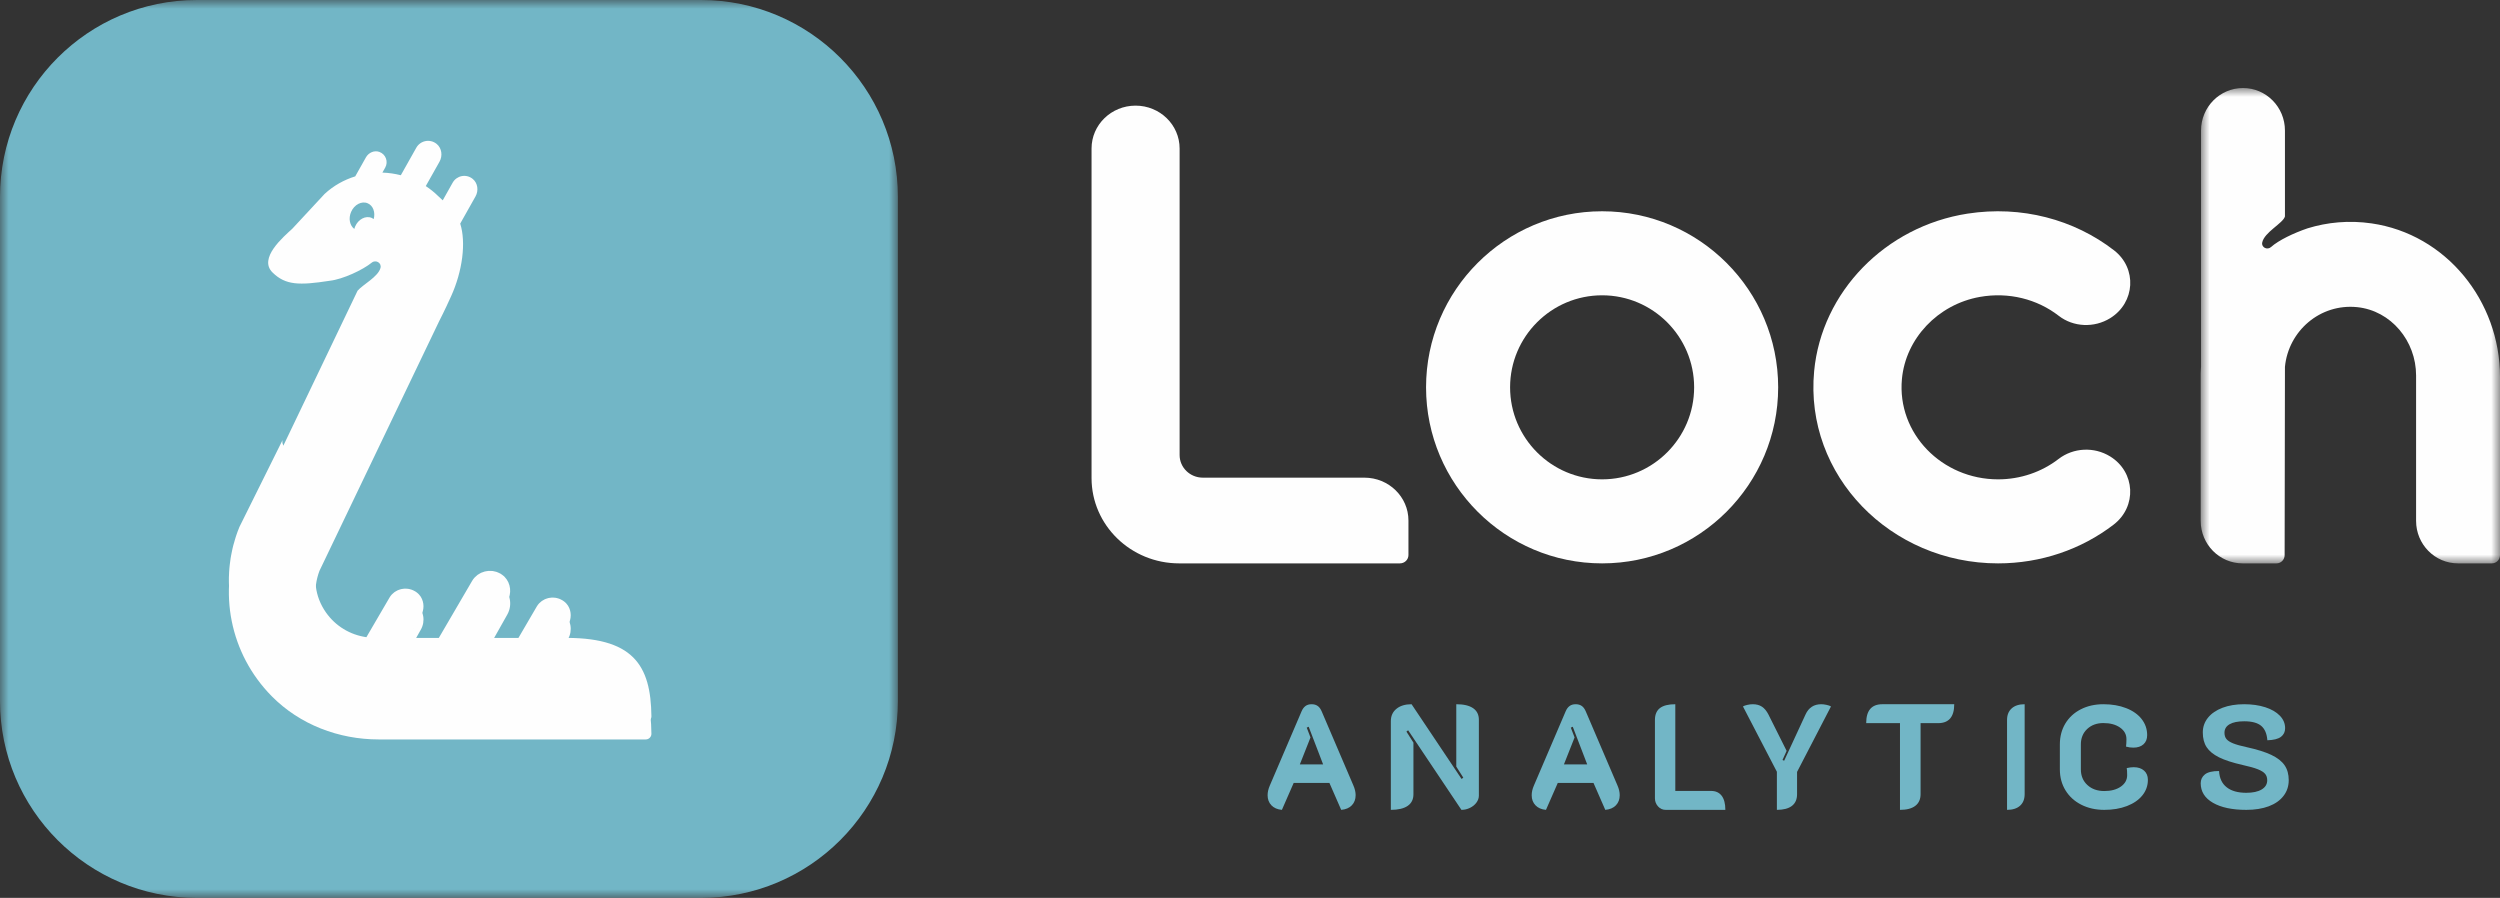 <?xml version="1.0" encoding="UTF-8"?>
<svg width="142px" height="51px" viewBox="0 0 142 51" version="1.1" xmlns="http://www.w3.org/2000/svg" xmlns:xlink="http://www.w3.org/1999/xlink">
    <rect x="0" y="0" width="142" height="51" fill="#333333" stroke="none"/>
    <title>F4493D92-8A27-42DB-BAD7-CECCCA6BB7BF</title>
    <defs>
        <polygon id="path-1" points="0 0 51 0 51 51 0 51"></polygon>
        <polygon id="path-3" points="0 0 17 0 17 27 0 27"></polygon>
    </defs>
    <g id="Homepage-Dashboard" stroke="none" stroke-width="1" fill="none" fill-rule="evenodd">
        <g id="MP---Desktop" transform="translate(-49, -5140)">
            <g id="Footer" transform="translate(0, 4957)">
                <g id="logo-footer" transform="translate(49, 183)">
                    <g id="Group-3">
                        <mask id="mask-2" fill="white">
                            <use xlink:href="#path-1"></use>
                        </mask>
                        <g id="Clip-2"></g>
                        <path d="M39.813,51 L11.187,51 C5.009,51 -0,45.991 -0,39.813 L-0,11.187 C-0,5.009 5.009,0 11.187,0 L39.813,0 C45.992,0 51,5.009 51,11.187 L51,39.813 C51,45.991 45.992,51 39.813,51" id="Fill-1" fill="#72B6C6" mask="url(#mask-2)"></path>
                    </g>
                    <path d="M19.941,12.04 C20.121,11.62 20.545,11.4 20.887,11.548 C21.195,11.68 21.33,12.063 21.226,12.443 C21.192,12.418 21.155,12.395 21.115,12.378 C20.772,12.23 20.348,12.45 20.169,12.87 C20.15,12.914 20.136,12.959 20.124,13.003 C19.867,12.812 19.782,12.411 19.941,12.04 M31.834,37.059 L32.27,36.286 C32.537,35.811 32.44,35.185 31.996,34.871 C31.484,34.509 30.788,34.676 30.488,35.209 L29.446,37.059 L27.603,37.059 L28.814,34.908 C29.125,34.357 28.991,33.629 28.459,33.289 C27.891,32.926 27.143,33.119 26.816,33.7 L24.925,37.059 L23.174,37.059 L23.906,35.759 C24.174,35.284 24.077,34.659 23.632,34.344 C23.12,33.982 22.424,34.149 22.125,34.682 L20.811,37.015 C19.876,36.873 19.056,36.36 18.512,35.553 C17.88,34.615 17.747,33.48 18.145,32.425 L24.93,18.273 C24.93,18.273 25.274,17.606 25.617,16.839 C26.271,15.408 26.481,13.769 26.14,12.701 L27.009,11.157 C27.194,10.828 27.141,10.396 26.847,10.16 C26.473,9.858 25.937,9.974 25.711,10.376 L25.147,11.379 C25,11.24 24.88,11.13 24.88,11.13 C24.664,10.918 24.43,10.732 24.184,10.57 L24.963,9.186 C25.151,8.852 25.098,8.413 24.799,8.172 C24.418,7.867 23.874,7.985 23.645,8.392 L22.767,9.953 C22.423,9.866 22.073,9.814 21.72,9.804 L21.88,9.52 C22.065,9.191 21.919,8.766 21.551,8.629 C21.261,8.522 20.937,8.668 20.785,8.938 L20.177,10.018 C19.543,10.215 18.945,10.545 18.436,11.017 L16.612,12.982 C16.1,13.457 14.657,14.67 15.481,15.478 C16.217,16.201 16.991,16.216 18.719,15.949 C19.483,15.864 20.616,15.324 21.116,14.917 C21.346,14.731 21.691,14.934 21.612,15.22 C21.472,15.731 20.617,16.155 20.31,16.513 C17.833,21.681 13.615,30.483 13.601,30.519 C12.375,33.585 13.043,37.123 15.437,39.547 C17.03,41.159 19.244,42 21.507,42 L36.681,42 C36.857,42 37.002,41.854 37,41.677 C36.968,38.653 35.974,36.962 31.834,37.059" id="Fill-4" fill="#FEFEFE"></path>
                    <path d="M37,40.689 C36.968,37.773 35.974,36.143 31.834,36.236 L32.269,35.49 C32.469,35.148 32.465,34.725 32.265,34.407 C32.263,34.403 32.262,34.4 32.259,34.397 C32.233,34.356 32.202,34.319 32.17,34.282 C32.151,34.262 32.133,34.243 32.113,34.224 C32.088,34.201 32.062,34.18 32.035,34.158 C32.008,34.138 31.98,34.12 31.951,34.101 C31.916,34.08 31.88,34.061 31.844,34.044 C31.815,34.03 31.785,34.017 31.755,34.006 C31.718,33.992 31.68,33.982 31.643,33.973 C31.612,33.966 31.581,33.959 31.55,33.954 C31.512,33.948 31.474,33.946 31.435,33.945 C31.404,33.943 31.373,33.942 31.343,33.943 C31.304,33.945 31.266,33.951 31.228,33.957 C31.199,33.962 31.169,33.965 31.139,33.972 C31.101,33.982 31.065,33.995 31.028,34.008 C31,34.018 30.973,34.026 30.946,34.038 C30.909,34.056 30.874,34.078 30.839,34.1 C30.816,34.114 30.791,34.126 30.769,34.142 C30.732,34.169 30.699,34.201 30.666,34.232 C30.649,34.249 30.63,34.262 30.614,34.279 C30.567,34.332 30.524,34.388 30.488,34.451 L29.446,36.236 L27.603,36.236 L28.814,34.161 C29.078,33.708 29.018,33.135 28.667,32.772 C28.652,32.757 28.639,32.741 28.623,32.727 C28.592,32.698 28.556,32.674 28.521,32.648 C28.492,32.627 28.463,32.605 28.431,32.586 C28.392,32.564 28.353,32.547 28.314,32.53 C28.28,32.515 28.247,32.499 28.213,32.487 C28.172,32.473 28.131,32.465 28.09,32.456 C28.055,32.448 28.021,32.439 27.986,32.434 C27.944,32.429 27.902,32.429 27.86,32.428 C27.826,32.427 27.792,32.424 27.757,32.427 C27.715,32.429 27.674,32.437 27.633,32.444 C27.599,32.45 27.566,32.453 27.533,32.462 C27.491,32.472 27.451,32.489 27.411,32.504 C27.38,32.515 27.35,32.524 27.32,32.537 C27.279,32.557 27.241,32.582 27.203,32.606 C27.177,32.622 27.149,32.635 27.125,32.653 C27.084,32.683 27.049,32.72 27.012,32.755 C26.993,32.772 26.972,32.787 26.955,32.807 C26.903,32.864 26.856,32.927 26.816,32.996 L24.924,36.236 L23.173,36.236 L23.906,34.982 C24.105,34.64 24.101,34.217 23.902,33.899 C23.899,33.896 23.897,33.892 23.896,33.889 C23.869,33.848 23.838,33.811 23.806,33.775 C23.788,33.754 23.769,33.735 23.749,33.716 C23.725,33.693 23.698,33.672 23.672,33.651 C23.645,33.63 23.616,33.612 23.587,33.593 C23.553,33.572 23.517,33.553 23.481,33.536 C23.451,33.522 23.421,33.509 23.39,33.498 C23.354,33.484 23.317,33.474 23.279,33.465 C23.248,33.458 23.217,33.45 23.186,33.446 C23.148,33.44 23.109,33.438 23.071,33.437 C23.041,33.435 23.01,33.434 22.979,33.435 C22.94,33.437 22.903,33.443 22.865,33.449 C22.835,33.454 22.805,33.457 22.776,33.464 C22.738,33.474 22.701,33.487 22.664,33.5 C22.637,33.51 22.609,33.518 22.582,33.531 C22.546,33.548 22.511,33.57 22.476,33.591 C22.452,33.606 22.427,33.618 22.405,33.634 C22.368,33.661 22.335,33.693 22.302,33.724 C22.285,33.741 22.266,33.754 22.25,33.772 C22.203,33.823 22.161,33.88 22.124,33.943 L20.811,36.193 C19.876,36.056 19.056,35.561 18.511,34.783 C17.879,33.879 17.747,32.784 18.144,31.767 L21.509,25.001 C20.547,26.314 15.784,26.17 16.047,25 C14.775,27.561 13.768,29.588 13.621,29.887 C13.609,29.911 13.601,29.927 13.6,29.928 C13.529,30.1 13.465,30.273 13.407,30.448 C13.389,30.505 13.373,30.561 13.355,30.617 C13.318,30.737 13.283,30.857 13.251,30.978 C13.234,31.044 13.219,31.111 13.203,31.177 C13.178,31.29 13.154,31.404 13.133,31.518 C13.12,31.586 13.108,31.653 13.097,31.721 C13.079,31.839 13.064,31.957 13.051,32.074 C13.044,32.137 13.036,32.199 13.031,32.262 C13.017,32.406 13.01,32.551 13.006,32.695 C13.005,32.731 13.002,32.766 13.001,32.801 C12.998,32.98 13.002,33.159 13.01,33.338 C13.014,33.388 13.019,33.438 13.022,33.488 C13.032,33.618 13.043,33.747 13.059,33.876 C13.066,33.94 13.077,34.005 13.086,34.069 C13.103,34.184 13.122,34.298 13.144,34.412 C13.157,34.479 13.171,34.546 13.186,34.613 C13.211,34.727 13.238,34.84 13.269,34.952 C13.285,35.015 13.302,35.078 13.32,35.141 C13.357,35.267 13.399,35.392 13.442,35.517 C13.459,35.563 13.474,35.611 13.491,35.658 C13.554,35.827 13.623,35.995 13.698,36.162 C13.712,36.194 13.73,36.226 13.745,36.259 C13.807,36.391 13.872,36.523 13.942,36.654 C13.972,36.71 14.006,36.765 14.037,36.82 C14.097,36.926 14.159,37.031 14.225,37.135 C14.262,37.194 14.301,37.253 14.34,37.312 C14.407,37.411 14.476,37.509 14.547,37.607 C14.588,37.662 14.63,37.719 14.672,37.773 C14.75,37.875 14.833,37.974 14.917,38.073 C14.958,38.12 14.996,38.169 15.038,38.215 C15.149,38.34 15.266,38.462 15.386,38.582 C15.431,38.625 15.477,38.666 15.522,38.709 C15.665,38.844 15.812,38.973 15.963,39.096 C16.015,39.138 16.065,39.181 16.117,39.222 C16.311,39.371 16.51,39.513 16.716,39.644 C16.731,39.654 16.748,39.664 16.763,39.674 C18.159,40.548 19.819,41 21.506,41 L36.68,41 C36.857,41 37.002,40.859 37,40.689" id="Fill-6" fill="#FEFEFE"></path>
                    <path d="M75.153,43.418 L74.333,41.279 L74.222,41.329 L74.436,41.888 L73.831,43.418 L75.153,43.418 Z M72.215,45.741 C72.072,45.591 72,45.401 72,45.172 C72,44.994 72.042,44.808 72.128,44.613 L73.927,40.409 C73.985,40.27 74.061,40.167 74.154,40.1 C74.246,40.033 74.362,40 74.5,40 C74.638,40 74.753,40.033 74.846,40.1 C74.939,40.167 75.015,40.27 75.073,40.409 L76.872,44.613 C76.957,44.808 77,44.992 77,45.164 C77,45.398 76.928,45.591 76.785,45.741 C76.641,45.891 76.44,45.978 76.18,46 L75.511,44.471 L73.481,44.471 L72.812,46 C72.557,45.978 72.359,45.891 72.215,45.741 L72.215,45.741 Z" id="Fill-8" fill="#72B6C6"></path>
                    <path d="M79,40.961 C79,40.666 79.106,40.432 79.319,40.259 C79.531,40.086 79.817,40 80.177,40 L83.018,44.245 L83.115,44.17 L82.717,43.543 L82.717,40 C83.136,40 83.454,40.075 83.673,40.225 C83.891,40.376 84,40.596 84,40.886 L84,45.189 C84,45.328 83.954,45.461 83.863,45.586 C83.772,45.711 83.649,45.812 83.495,45.887 C83.342,45.962 83.18,46 83.009,46 L79.982,41.479 L79.885,41.554 L80.283,42.181 L80.283,45.114 C80.283,45.404 80.174,45.624 79.956,45.774 C79.737,45.924 79.419,46 79,46 L79,40.961 Z" id="Fill-10" fill="#72B6C6"></path>
                    <path d="M90.153,43.418 L89.333,41.279 L89.222,41.329 L89.436,41.888 L88.831,43.418 L90.153,43.418 Z M87.215,45.741 C87.072,45.591 87,45.401 87,45.172 C87,44.994 87.042,44.808 87.128,44.613 L88.927,40.409 C88.985,40.27 89.061,40.167 89.154,40.1 C89.246,40.033 89.362,40 89.5,40 C89.638,40 89.753,40.033 89.846,40.1 C89.939,40.167 90.015,40.27 90.073,40.409 L91.872,44.613 C91.957,44.808 92,44.992 92,45.164 C92,45.398 91.928,45.591 91.785,45.741 C91.641,45.891 91.44,45.978 91.18,46 L90.511,44.471 L88.481,44.471 L87.812,46 C87.557,45.978 87.359,45.891 87.215,45.741 L87.215,45.741 Z" id="Fill-12" fill="#72B6C6"></path>
                    <path d="M94.177,45.805 C94.059,45.675 94,45.521 94,45.34 L94,40.897 C94,40.592 94.094,40.367 94.283,40.22 C94.472,40.074 94.764,40 95.157,40 L95.157,44.925 L97.189,44.925 C97.452,44.925 97.652,45.017 97.792,45.2 C97.931,45.384 98,45.65 98,46 L94.606,46 C94.438,46 94.295,45.935 94.177,45.805" id="Fill-14" fill="#72B6C6"></path>
                    <path d="M100.927,43.836 L99,40.126 C99.052,40.092 99.134,40.063 99.246,40.038 C99.358,40.013 99.46,40 99.554,40 C99.762,40 99.936,40.046 100.076,40.138 C100.217,40.23 100.339,40.376 100.443,40.577 L101.48,42.649 L101.246,43.167 L101.34,43.209 L102.557,40.577 C102.734,40.193 103.03,40 103.446,40 C103.54,40 103.642,40.013 103.754,40.038 C103.866,40.063 103.948,40.092 104,40.126 L102.073,43.844 L102.073,45.115 C102.073,45.404 101.976,45.624 101.781,45.775 C101.586,45.925 101.301,46 100.927,46 L100.927,43.836 Z" id="Fill-16" fill="#72B6C6"></path>
                    <path d="M107.919,41.075 L106,41.075 C106,40.359 106.305,40 106.915,40 L111,40 C111,40.717 110.695,41.075 110.084,41.075 L109.089,41.075 L109.089,45.103 C109.089,45.396 108.99,45.619 108.79,45.771 C108.591,45.924 108.301,46 107.919,46 L107.919,41.075 Z" id="Fill-18" fill="#72B6C6"></path>
                    <path d="M114,40.894 C114,40.615 114.087,40.397 114.262,40.238 C114.436,40.079 114.683,40 115,40 L115,45.105 C115,45.39 114.913,45.61 114.738,45.766 C114.564,45.922 114.317,46 114,46 L114,40.894 Z" id="Fill-20" fill="#72B6C6"></path>
                    <path d="M118.218,45.708 C117.833,45.513 117.534,45.241 117.321,44.893 C117.107,44.545 117,44.148 117,43.702 L117,42.281 C117,41.836 117.104,41.44 117.312,41.095 C117.521,40.75 117.813,40.481 118.189,40.289 C118.565,40.096 118.994,40 119.476,40 C119.957,40 120.388,40.074 120.766,40.222 C121.145,40.37 121.438,40.577 121.647,40.844 C121.855,41.112 121.959,41.415 121.959,41.755 C121.959,41.978 121.889,42.152 121.748,42.278 C121.608,42.403 121.416,42.466 121.172,42.466 C121.031,42.466 120.893,42.446 120.758,42.407 C120.774,42.29 120.782,42.148 120.782,41.981 C120.782,41.713 120.661,41.495 120.417,41.325 C120.174,41.155 119.86,41.07 119.476,41.07 C119.097,41.07 118.788,41.183 118.55,41.408 C118.312,41.634 118.193,41.925 118.193,42.281 L118.193,43.702 C118.193,44.064 118.316,44.36 118.562,44.588 C118.809,44.816 119.129,44.931 119.524,44.931 C119.909,44.931 120.221,44.847 120.462,44.68 C120.702,44.513 120.823,44.296 120.823,44.028 C120.823,43.844 120.815,43.711 120.798,43.627 C120.945,43.593 121.078,43.577 121.196,43.577 C121.44,43.577 121.634,43.641 121.781,43.769 C121.927,43.897 122,44.073 122,44.296 C122,44.624 121.896,44.918 121.688,45.177 C121.479,45.436 121.187,45.638 120.811,45.783 C120.435,45.928 120.006,46 119.524,46 C119.038,46 118.602,45.903 118.218,45.708" id="Fill-22" fill="#72B6C6"></path>
                    <path d="M125.696,45.599 C125.232,45.331 125,44.961 125,44.488 C125,44.282 125.08,44.115 125.239,43.986 C125.399,43.858 125.666,43.794 126.042,43.794 C126.065,44.201 126.209,44.509 126.475,44.717 C126.74,44.926 127.111,45.031 127.59,45.031 C127.96,45.031 128.251,44.968 128.461,44.843 C128.672,44.717 128.778,44.543 128.778,44.32 C128.778,44.17 128.738,44.048 128.658,43.953 C128.578,43.858 128.44,43.772 128.244,43.694 C128.047,43.615 127.761,43.535 127.384,43.452 C126.815,43.323 126.367,43.178 126.042,43.017 C125.718,42.855 125.483,42.663 125.337,42.44 C125.192,42.218 125.119,41.939 125.119,41.605 C125.119,41.287 125.218,41.007 125.414,40.765 C125.611,40.522 125.886,40.335 126.239,40.201 C126.593,40.067 127.003,40 127.47,40 C127.914,40 128.313,40.057 128.667,40.171 C129.02,40.285 129.297,40.446 129.496,40.652 C129.695,40.858 129.795,41.095 129.795,41.362 C129.795,41.569 129.717,41.731 129.56,41.851 C129.403,41.971 129.145,42.036 128.786,42.047 C128.758,41.674 128.641,41.402 128.436,41.228 C128.231,41.056 127.909,40.969 127.47,40.969 C127.111,40.969 126.834,41.025 126.641,41.136 C126.448,41.248 126.35,41.41 126.35,41.621 C126.35,41.766 126.387,41.885 126.461,41.976 C126.535,42.068 126.662,42.151 126.842,42.223 C127.021,42.296 127.279,42.368 127.616,42.44 C128.202,42.569 128.668,42.715 129.013,42.879 C129.358,43.043 129.608,43.24 129.765,43.468 C129.922,43.697 130,43.978 130,44.312 C130,44.652 129.902,44.95 129.705,45.206 C129.509,45.463 129.229,45.659 128.868,45.796 C128.506,45.932 128.08,46 127.59,46 C126.792,46 126.161,45.867 125.696,45.599" id="Fill-24" fill="#72B6C6"></path>
                    <path d="M79.515,32 L66.979,32 C64.229,32 62,29.83 62,27.153 L62,8.435 C62,7.09 63.119,6 64.501,6 L64.501,6 C65.882,6 67.002,7.09 67.002,8.435 L67.002,25.847 C67.002,26.556 67.593,27.131 68.322,27.131 L77.498,27.131 C78.88,27.131 80,28.221 80,29.566 L80,31.528 C80,31.788 79.783,32 79.515,32" id="Fill-26" fill="#FEFEFE"></path>
                    <path d="M91,16.773 C88.118,16.773 85.773,19.118 85.773,22 C85.773,24.883 88.118,27.227 91,27.227 C93.882,27.227 96.227,24.883 96.227,22 C96.227,19.118 93.882,16.773 91,16.773 M91,32 C85.486,32 81,27.514 81,22 C81,16.486 85.486,12 91,12 C96.514,12 101,16.486 101,22 C101,27.514 96.514,32 91,32" id="Fill-28" fill="#FEFEFE"></path>
                    <path d="M113.49,32 C107.389,32 102.488,27.01 103.043,21.086 C103.464,16.589 107.086,12.857 111.76,12.134 C114.82,11.66 117.806,12.465 120.075,14.217 C121.397,15.236 121.282,17.193 119.856,18.074 L119.856,18.074 C118.953,18.632 117.772,18.586 116.939,17.94 C115.717,16.992 114.098,16.571 112.449,16.866 C110.068,17.293 108.239,19.232 108.029,21.533 C107.745,24.624 110.305,27.227 113.49,27.227 C114.762,27.227 115.966,26.81 116.927,26.069 C117.767,25.422 118.949,25.365 119.855,25.925 L119.856,25.925 C121.292,26.812 121.387,28.777 120.054,29.799 C118.219,31.208 115.919,32 113.49,32" id="Fill-30" fill="#FEFEFE"></path>
                    <g id="Group-34" transform="translate(125, 5)">
                        <mask id="mask-4" fill="white">
                            <use xlink:href="#path-3"></use>
                        </mask>
                        <g id="Clip-33"></g>
                        <path d="M9.701,7.688 C8.424,7.504 7.198,7.621 6.069,7.969 C5.292,8.233 4.427,8.644 3.991,9.034 C3.784,9.22 3.441,9.056 3.493,8.781 C3.604,8.192 4.675,7.686 4.785,7.295 L4.785,2.413 C4.785,1.081 3.718,0 2.402,0 C1.085,0 0.019,1.081 0.019,2.413 L0.019,15.836 C0.013,15.96 0,16.082 0,16.207 L0,24.587 C0,25.92 1.067,27 2.383,27 L4.305,27 C4.56,27 4.766,26.791 4.767,26.533 L4.785,15.836 C4.982,13.799 6.782,12.231 8.888,12.446 C10.812,12.644 12.234,14.367 12.234,16.325 L12.234,24.587 C12.234,25.92 13.301,27 14.617,27 L16.538,27 C16.793,27 17,26.791 17,26.533 L17,16.409 C17,12.086 13.928,8.296 9.701,7.688" id="Fill-32" fill="#FEFEFE" mask="url(#mask-4)"></path>
                    </g>
                </g>
            </g>
        </g>
    </g>
</svg>